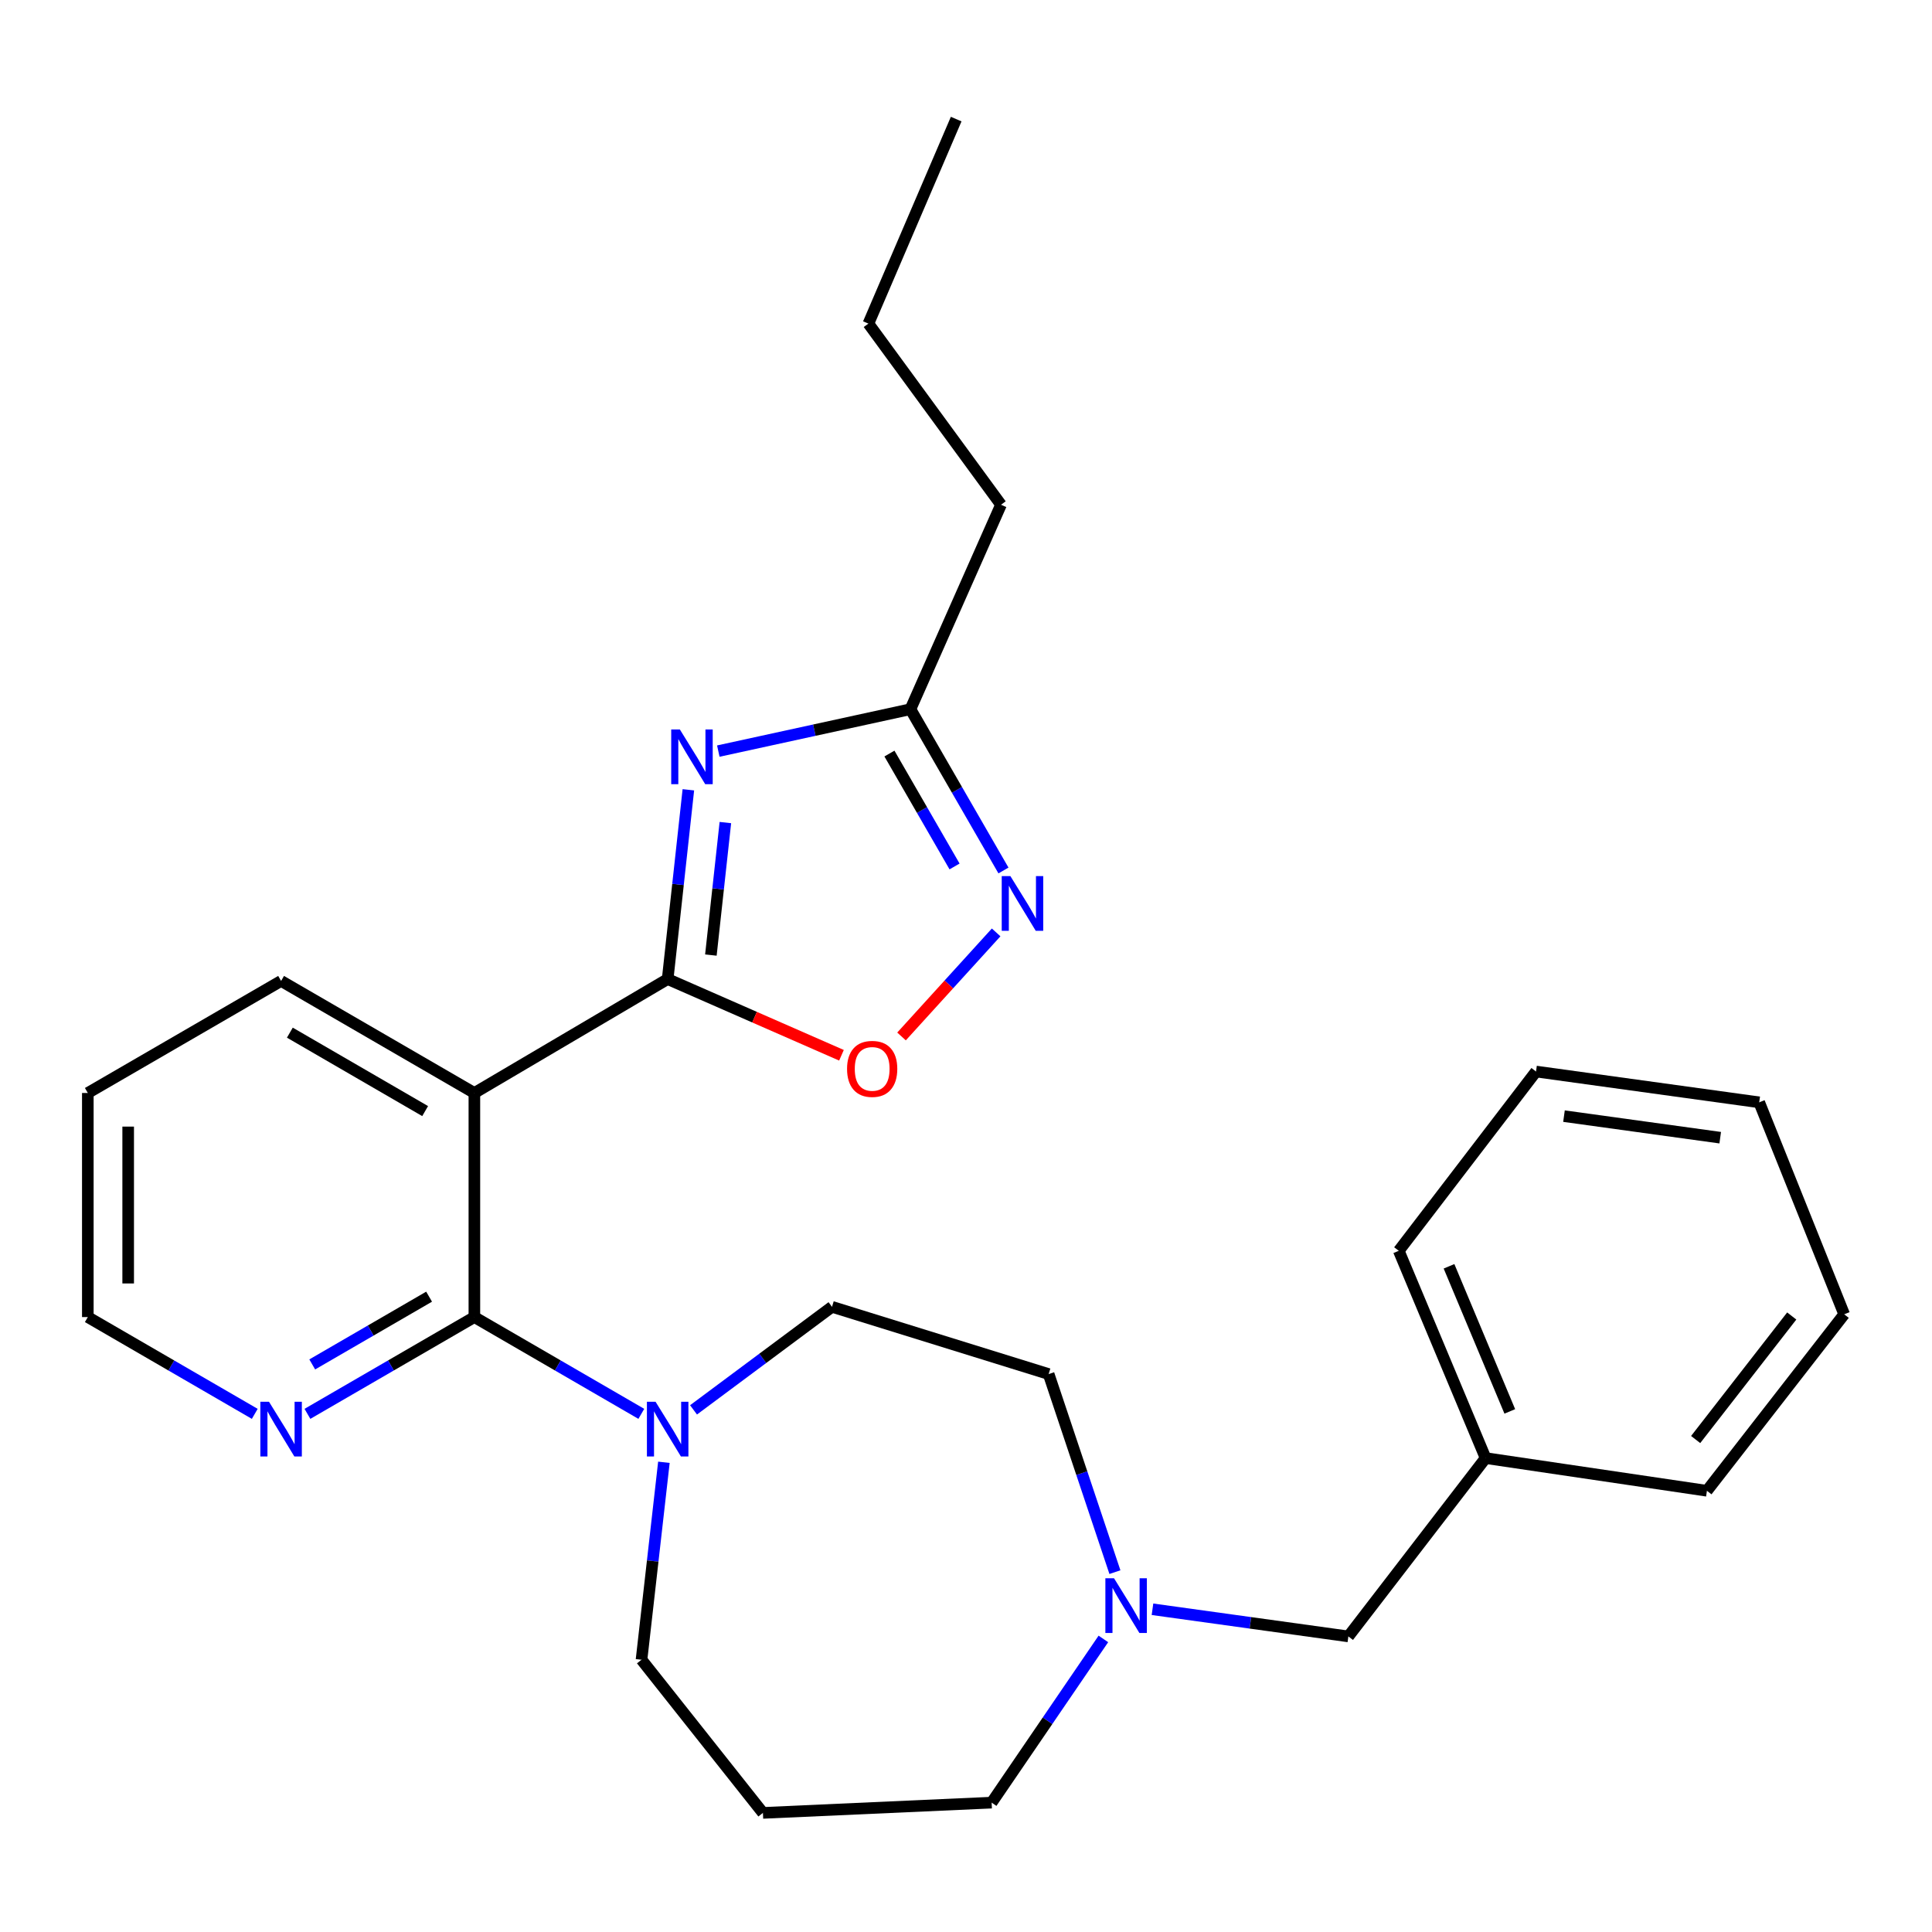 <?xml version='1.0' encoding='iso-8859-1'?>
<svg version='1.1' baseProfile='full'
              xmlns='http://www.w3.org/2000/svg'
                      xmlns:rdkit='http://www.rdkit.org/xml'
                      xmlns:xlink='http://www.w3.org/1999/xlink'
                  xml:space='preserve'
width='1000px' height='1000px' viewBox='0 0 1000 1000'>
<!-- END OF HEADER -->
<rect style='opacity:1.0;fill:#FFFFFF;stroke:none' width='1000' height='1000' x='0' y='0'> </rect>
<path class='bond-0' d='M 345.58,506.765 L 350.937,457.78' style='fill:none;fill-rule:evenodd;stroke:#000000;stroke-width:6px;stroke-linecap:butt;stroke-linejoin:miter;stroke-opacity:1' />
<path class='bond-0' d='M 350.937,457.78 L 356.294,408.795' style='fill:none;fill-rule:evenodd;stroke:#0000FF;stroke-width:6px;stroke-linecap:butt;stroke-linejoin:miter;stroke-opacity:1' />
<path class='bond-0' d='M 367.951,494.341 L 371.701,460.051' style='fill:none;fill-rule:evenodd;stroke:#000000;stroke-width:6px;stroke-linecap:butt;stroke-linejoin:miter;stroke-opacity:1' />
<path class='bond-0' d='M 371.701,460.051 L 375.451,425.761' style='fill:none;fill-rule:evenodd;stroke:#0000FF;stroke-width:6px;stroke-linecap:butt;stroke-linejoin:miter;stroke-opacity:1' />
<path class='bond-1' d='M 345.58,506.765 L 245.538,565.727' style='fill:none;fill-rule:evenodd;stroke:#000000;stroke-width:6px;stroke-linecap:butt;stroke-linejoin:miter;stroke-opacity:1' />
<path class='bond-4' d='M 345.58,506.765 L 390.563,526.486' style='fill:none;fill-rule:evenodd;stroke:#000000;stroke-width:6px;stroke-linecap:butt;stroke-linejoin:miter;stroke-opacity:1' />
<path class='bond-4' d='M 390.563,526.486 L 435.546,546.206' style='fill:none;fill-rule:evenodd;stroke:#FF0000;stroke-width:6px;stroke-linecap:butt;stroke-linejoin:miter;stroke-opacity:1' />
<path class='bond-6' d='M 371.793,388.769 L 421.518,377.926' style='fill:none;fill-rule:evenodd;stroke:#0000FF;stroke-width:6px;stroke-linecap:butt;stroke-linejoin:miter;stroke-opacity:1' />
<path class='bond-6' d='M 421.518,377.926 L 471.244,367.083' style='fill:none;fill-rule:evenodd;stroke:#000000;stroke-width:6px;stroke-linecap:butt;stroke-linejoin:miter;stroke-opacity:1' />
<path class='bond-2' d='M 245.538,565.727 L 245.538,681.714' style='fill:none;fill-rule:evenodd;stroke:#000000;stroke-width:6px;stroke-linecap:butt;stroke-linejoin:miter;stroke-opacity:1' />
<path class='bond-14' d='M 245.538,565.727 L 145.496,507.729' style='fill:none;fill-rule:evenodd;stroke:#000000;stroke-width:6px;stroke-linecap:butt;stroke-linejoin:miter;stroke-opacity:1' />
<path class='bond-14' d='M 220.055,575.098 L 150.026,534.499' style='fill:none;fill-rule:evenodd;stroke:#000000;stroke-width:6px;stroke-linecap:butt;stroke-linejoin:miter;stroke-opacity:1' />
<path class='bond-5' d='M 245.538,681.714 L 288.744,706.762' style='fill:none;fill-rule:evenodd;stroke:#000000;stroke-width:6px;stroke-linecap:butt;stroke-linejoin:miter;stroke-opacity:1' />
<path class='bond-5' d='M 288.744,706.762 L 331.949,731.81' style='fill:none;fill-rule:evenodd;stroke:#0000FF;stroke-width:6px;stroke-linecap:butt;stroke-linejoin:miter;stroke-opacity:1' />
<path class='bond-8' d='M 245.538,681.714 L 202.333,706.762' style='fill:none;fill-rule:evenodd;stroke:#000000;stroke-width:6px;stroke-linecap:butt;stroke-linejoin:miter;stroke-opacity:1' />
<path class='bond-8' d='M 202.333,706.762 L 159.127,731.81' style='fill:none;fill-rule:evenodd;stroke:#0000FF;stroke-width:6px;stroke-linecap:butt;stroke-linejoin:miter;stroke-opacity:1' />
<path class='bond-8' d='M 222.1,671.157 L 191.856,688.691' style='fill:none;fill-rule:evenodd;stroke:#000000;stroke-width:6px;stroke-linecap:butt;stroke-linejoin:miter;stroke-opacity:1' />
<path class='bond-8' d='M 191.856,688.691 L 161.612,706.225' style='fill:none;fill-rule:evenodd;stroke:#0000FF;stroke-width:6px;stroke-linecap:butt;stroke-linejoin:miter;stroke-opacity:1' />
<path class='bond-3' d='M 515.601,482.613 L 491.113,509.54' style='fill:none;fill-rule:evenodd;stroke:#0000FF;stroke-width:6px;stroke-linecap:butt;stroke-linejoin:miter;stroke-opacity:1' />
<path class='bond-3' d='M 491.113,509.54 L 466.626,536.467' style='fill:none;fill-rule:evenodd;stroke:#FF0000;stroke-width:6px;stroke-linecap:butt;stroke-linejoin:miter;stroke-opacity:1' />
<path class='bond-27' d='M 519.391,450.562 L 495.318,408.822' style='fill:none;fill-rule:evenodd;stroke:#0000FF;stroke-width:6px;stroke-linecap:butt;stroke-linejoin:miter;stroke-opacity:1' />
<path class='bond-27' d='M 495.318,408.822 L 471.244,367.083' style='fill:none;fill-rule:evenodd;stroke:#000000;stroke-width:6px;stroke-linecap:butt;stroke-linejoin:miter;stroke-opacity:1' />
<path class='bond-27' d='M 494.075,448.476 L 477.224,419.258' style='fill:none;fill-rule:evenodd;stroke:#0000FF;stroke-width:6px;stroke-linecap:butt;stroke-linejoin:miter;stroke-opacity:1' />
<path class='bond-27' d='M 477.224,419.258 L 460.372,390.041' style='fill:none;fill-rule:evenodd;stroke:#000000;stroke-width:6px;stroke-linecap:butt;stroke-linejoin:miter;stroke-opacity:1' />
<path class='bond-9' d='M 358.971,729.747 L 394.805,703.079' style='fill:none;fill-rule:evenodd;stroke:#0000FF;stroke-width:6px;stroke-linecap:butt;stroke-linejoin:miter;stroke-opacity:1' />
<path class='bond-9' d='M 394.805,703.079 L 430.64,676.411' style='fill:none;fill-rule:evenodd;stroke:#000000;stroke-width:6px;stroke-linecap:butt;stroke-linejoin:miter;stroke-opacity:1' />
<path class='bond-13' d='M 343.634,756.876 L 337.842,807.982' style='fill:none;fill-rule:evenodd;stroke:#0000FF;stroke-width:6px;stroke-linecap:butt;stroke-linejoin:miter;stroke-opacity:1' />
<path class='bond-13' d='M 337.842,807.982 L 332.049,859.087' style='fill:none;fill-rule:evenodd;stroke:#000000;stroke-width:6px;stroke-linecap:butt;stroke-linejoin:miter;stroke-opacity:1' />
<path class='bond-17' d='M 471.244,367.083 L 518.126,261.25' style='fill:none;fill-rule:evenodd;stroke:#000000;stroke-width:6px;stroke-linecap:butt;stroke-linejoin:miter;stroke-opacity:1' />
<path class='bond-7' d='M 577.083,813.743 L 559.929,762.478' style='fill:none;fill-rule:evenodd;stroke:#0000FF;stroke-width:6px;stroke-linecap:butt;stroke-linejoin:miter;stroke-opacity:1' />
<path class='bond-7' d='M 559.929,762.478 L 542.774,711.212' style='fill:none;fill-rule:evenodd;stroke:#000000;stroke-width:6px;stroke-linecap:butt;stroke-linejoin:miter;stroke-opacity:1' />
<path class='bond-10' d='M 596.522,832.954 L 647.218,839.981' style='fill:none;fill-rule:evenodd;stroke:#0000FF;stroke-width:6px;stroke-linecap:butt;stroke-linejoin:miter;stroke-opacity:1' />
<path class='bond-10' d='M 647.218,839.981 L 697.914,847.007' style='fill:none;fill-rule:evenodd;stroke:#000000;stroke-width:6px;stroke-linecap:butt;stroke-linejoin:miter;stroke-opacity:1' />
<path class='bond-29' d='M 571.108,848.309 L 542.192,890.676' style='fill:none;fill-rule:evenodd;stroke:#0000FF;stroke-width:6px;stroke-linecap:butt;stroke-linejoin:miter;stroke-opacity:1' />
<path class='bond-29' d='M 542.192,890.676 L 513.275,933.042' style='fill:none;fill-rule:evenodd;stroke:#000000;stroke-width:6px;stroke-linecap:butt;stroke-linejoin:miter;stroke-opacity:1' />
<path class='bond-28' d='M 131.865,731.81 L 88.66,706.762' style='fill:none;fill-rule:evenodd;stroke:#0000FF;stroke-width:6px;stroke-linecap:butt;stroke-linejoin:miter;stroke-opacity:1' />
<path class='bond-28' d='M 88.66,706.762 L 45.455,681.714' style='fill:none;fill-rule:evenodd;stroke:#000000;stroke-width:6px;stroke-linecap:butt;stroke-linejoin:miter;stroke-opacity:1' />
<path class='bond-11' d='M 430.64,676.411 L 542.774,711.212' style='fill:none;fill-rule:evenodd;stroke:#000000;stroke-width:6px;stroke-linecap:butt;stroke-linejoin:miter;stroke-opacity:1' />
<path class='bond-16' d='M 697.914,847.007 L 768.944,754.706' style='fill:none;fill-rule:evenodd;stroke:#000000;stroke-width:6px;stroke-linecap:butt;stroke-linejoin:miter;stroke-opacity:1' />
<path class='bond-12' d='M 394.887,938.357 L 332.049,859.087' style='fill:none;fill-rule:evenodd;stroke:#000000;stroke-width:6px;stroke-linecap:butt;stroke-linejoin:miter;stroke-opacity:1' />
<path class='bond-15' d='M 394.887,938.357 L 513.275,933.042' style='fill:none;fill-rule:evenodd;stroke:#000000;stroke-width:6px;stroke-linecap:butt;stroke-linejoin:miter;stroke-opacity:1' />
<path class='bond-22' d='M 145.496,507.729 L 45.455,565.727' style='fill:none;fill-rule:evenodd;stroke:#000000;stroke-width:6px;stroke-linecap:butt;stroke-linejoin:miter;stroke-opacity:1' />
<path class='bond-19' d='M 768.944,754.706 L 724,647.411' style='fill:none;fill-rule:evenodd;stroke:#000000;stroke-width:6px;stroke-linecap:butt;stroke-linejoin:miter;stroke-opacity:1' />
<path class='bond-19' d='M 781.469,730.541 L 750.008,655.435' style='fill:none;fill-rule:evenodd;stroke:#000000;stroke-width:6px;stroke-linecap:butt;stroke-linejoin:miter;stroke-opacity:1' />
<path class='bond-20' d='M 768.944,754.706 L 883.503,771.625' style='fill:none;fill-rule:evenodd;stroke:#000000;stroke-width:6px;stroke-linecap:butt;stroke-linejoin:miter;stroke-opacity:1' />
<path class='bond-21' d='M 518.126,261.25 L 449.486,167.498' style='fill:none;fill-rule:evenodd;stroke:#000000;stroke-width:6px;stroke-linecap:butt;stroke-linejoin:miter;stroke-opacity:1' />
<path class='bond-18' d='M 45.455,681.714 L 45.455,565.727' style='fill:none;fill-rule:evenodd;stroke:#000000;stroke-width:6px;stroke-linecap:butt;stroke-linejoin:miter;stroke-opacity:1' />
<path class='bond-18' d='M 66.343,664.316 L 66.343,583.125' style='fill:none;fill-rule:evenodd;stroke:#000000;stroke-width:6px;stroke-linecap:butt;stroke-linejoin:miter;stroke-opacity:1' />
<path class='bond-25' d='M 724,647.411 L 795.043,554.622' style='fill:none;fill-rule:evenodd;stroke:#000000;stroke-width:6px;stroke-linecap:butt;stroke-linejoin:miter;stroke-opacity:1' />
<path class='bond-24' d='M 883.503,771.625 L 954.545,680.275' style='fill:none;fill-rule:evenodd;stroke:#000000;stroke-width:6px;stroke-linecap:butt;stroke-linejoin:miter;stroke-opacity:1' />
<path class='bond-24' d='M 877.671,745.099 L 927.4,681.154' style='fill:none;fill-rule:evenodd;stroke:#000000;stroke-width:6px;stroke-linecap:butt;stroke-linejoin:miter;stroke-opacity:1' />
<path class='bond-23' d='M 449.486,167.498 L 494.917,61.643' style='fill:none;fill-rule:evenodd;stroke:#000000;stroke-width:6px;stroke-linecap:butt;stroke-linejoin:miter;stroke-opacity:1' />
<path class='bond-26' d='M 954.545,680.275 L 910.565,570.567' style='fill:none;fill-rule:evenodd;stroke:#000000;stroke-width:6px;stroke-linecap:butt;stroke-linejoin:miter;stroke-opacity:1' />
<path class='bond-30' d='M 795.043,554.622 L 910.565,570.567' style='fill:none;fill-rule:evenodd;stroke:#000000;stroke-width:6px;stroke-linecap:butt;stroke-linejoin:miter;stroke-opacity:1' />
<path class='bond-30' d='M 809.515,577.706 L 890.38,588.867' style='fill:none;fill-rule:evenodd;stroke:#000000;stroke-width:6px;stroke-linecap:butt;stroke-linejoin:miter;stroke-opacity:1' />
<path  class='atom-1' d='M 351.899 377.582
L 361.179 392.582
Q 362.099 394.062, 363.579 396.742
Q 365.059 399.422, 365.139 399.582
L 365.139 377.582
L 368.899 377.582
L 368.899 405.902
L 365.019 405.902
L 355.059 389.502
Q 353.899 387.582, 352.659 385.382
Q 351.459 383.182, 351.099 382.502
L 351.099 405.902
L 347.419 405.902
L 347.419 377.582
L 351.899 377.582
' fill='#0000FF'/>
<path  class='atom-4' d='M 522.972 453.464
L 532.252 468.464
Q 533.172 469.944, 534.652 472.624
Q 536.132 475.304, 536.212 475.464
L 536.212 453.464
L 539.972 453.464
L 539.972 481.784
L 536.092 481.784
L 526.132 465.384
Q 524.972 463.464, 523.732 461.264
Q 522.532 459.064, 522.172 458.384
L 522.172 481.784
L 518.492 481.784
L 518.492 453.464
L 522.972 453.464
' fill='#0000FF'/>
<path  class='atom-5' d='M 438.435 553.251
Q 438.435 546.451, 441.795 542.651
Q 445.155 538.851, 451.435 538.851
Q 457.715 538.851, 461.075 542.651
Q 464.435 546.451, 464.435 553.251
Q 464.435 560.131, 461.035 564.051
Q 457.635 567.931, 451.435 567.931
Q 445.195 567.931, 441.795 564.051
Q 438.435 560.171, 438.435 553.251
M 451.435 564.731
Q 455.755 564.731, 458.075 561.851
Q 460.435 558.931, 460.435 553.251
Q 460.435 547.691, 458.075 544.891
Q 455.755 542.051, 451.435 542.051
Q 447.115 542.051, 444.755 544.851
Q 442.435 547.651, 442.435 553.251
Q 442.435 558.971, 444.755 561.851
Q 447.115 564.731, 451.435 564.731
' fill='#FF0000'/>
<path  class='atom-6' d='M 339.32 725.553
L 348.6 740.553
Q 349.52 742.033, 351 744.713
Q 352.48 747.393, 352.56 747.553
L 352.56 725.553
L 356.32 725.553
L 356.32 753.873
L 352.44 753.873
L 342.48 737.473
Q 341.32 735.553, 340.08 733.353
Q 338.88 731.153, 338.52 730.473
L 338.52 753.873
L 334.84 753.873
L 334.84 725.553
L 339.32 725.553
' fill='#0000FF'/>
<path  class='atom-8' d='M 576.619 816.903
L 585.899 831.903
Q 586.819 833.383, 588.299 836.063
Q 589.779 838.743, 589.859 838.903
L 589.859 816.903
L 593.619 816.903
L 593.619 845.223
L 589.739 845.223
L 579.779 828.823
Q 578.619 826.903, 577.379 824.703
Q 576.179 822.503, 575.819 821.823
L 575.819 845.223
L 572.139 845.223
L 572.139 816.903
L 576.619 816.903
' fill='#0000FF'/>
<path  class='atom-9' d='M 139.236 725.553
L 148.516 740.553
Q 149.436 742.033, 150.916 744.713
Q 152.396 747.393, 152.476 747.553
L 152.476 725.553
L 156.236 725.553
L 156.236 753.873
L 152.356 753.873
L 142.396 737.473
Q 141.236 735.553, 139.996 733.353
Q 138.796 731.153, 138.436 730.473
L 138.436 753.873
L 134.756 753.873
L 134.756 725.553
L 139.236 725.553
' fill='#0000FF'/>
</svg>
